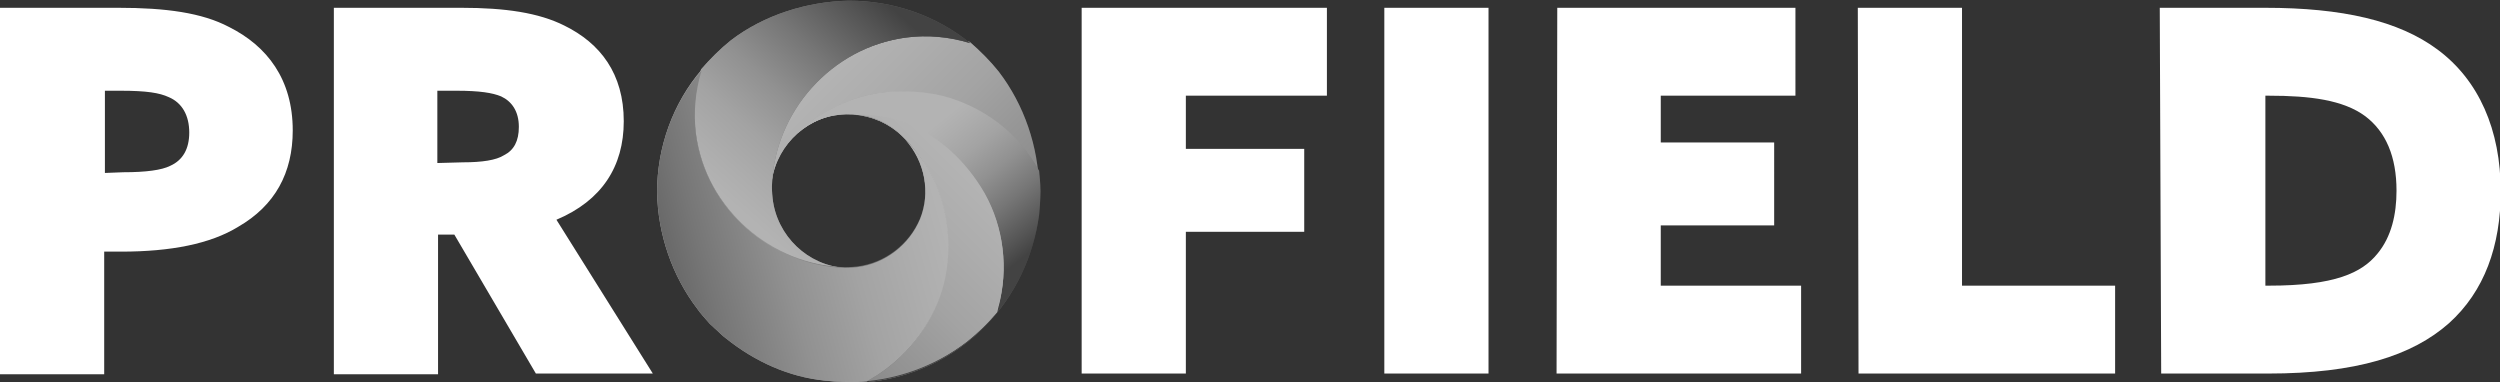 <?xml version="1.0" encoding="utf-8"?>
<!-- Generator: Adobe Illustrator 27.0.1, SVG Export Plug-In . SVG Version: 6.00 Build 0)  -->
<svg version="1.1" id="Laag_2_00000170960837369315735880000013593870705027654790_"
	 xmlns="http://www.w3.org/2000/svg" xmlns:xlink="http://www.w3.org/1999/xlink" x="0px" y="0px" viewBox="0 0 352.7 53.9"
	 style="enable-background:new 0 0 352.7 53.9;" xml:space="preserve">
<rect x="0" y="0" width="352.7" height="53.9" fill="#333333" stroke="none"/>
<style type="text/css">
	.st0{fill:#FFFFFF;}
	
		.st1{clip-path:url(#SVGID_00000105413171858577932230000008528488703257818259_);fill:url(#SVGID_00000106860961392532473270000003426178980704748197_);}
	
		.st2{clip-path:url(#SVGID_00000014605178273147477600000007924496760819347089_);fill:url(#SVGID_00000103962576241384699440000017421001103071785919_);}
	
		.st3{clip-path:url(#SVGID_00000003790075905019321160000002502553038214051221_);fill:url(#SVGID_00000039111371541664839020000001254320623307860146_);}
	
		.st4{clip-path:url(#SVGID_00000164491384501633131270000017764170556723878333_);fill:url(#SVGID_00000026147258532882254160000017475086139639670168_);}
	
		.st5{clip-path:url(#SVGID_00000170249102617482209390000000444108498998942653_);fill:url(#SVGID_00000045585602787497219820000002730246967147527865_);}
	
		.st6{clip-path:url(#SVGID_00000016794296508210247110000015755003633627595677_);fill:url(#SVGID_00000147927462759825864440000008665514452512223892_);}
	
		.st7{clip-path:url(#SVGID_00000165208235700083596870000000853510796739957914_);fill:url(#SVGID_00000152973319269455683290000002956228026433264535_);}
	
		.st8{clip-path:url(#SVGID_00000103247466392514782330000017594377245673823382_);fill:url(#SVGID_00000046320749890973599740000009511825290743401857_);}
	
		.st9{clip-path:url(#SVGID_00000036967163231191059850000000616725918683545278_);fill:url(#SVGID_00000105415893797226321150000007076080433730649008_);}
	
		.st10{clip-path:url(#SVGID_00000025403200387208371180000017472984482786174116_);fill:url(#SVGID_00000024684862183403290950000007433792316571583386_);}
</style>
<g>
	<path class="st0" d="M319.6,40.3V13.5h0.5c5.8,0,10.5,0.6,13.6,2.9c2.9,2.2,4.4,5.7,4.4,10.5c0,3.3-0.7,6.5-2.7,8.9
		c-2.2,2.7-6,4.5-15.3,4.5H319.6z M304.9,52.7H320c12.4,0,20.3-2.5,25.5-7.1c5-4.5,7.3-10.9,7.3-18.6c0-8.7-3.1-15.7-8.9-20
		c-5.5-4.1-13.5-5.9-24.3-5.9h-14.9L304.9,52.7L304.9,52.7z M262.2,52.7h36.2V40.3h-21.6V1.1h-14.7L262.2,52.7L262.2,52.7z
		 M219.6,52.7h34.5V40.3h-19.8v-8.5h16V20.1h-16v-6.6h19V1.1h-33.6L219.6,52.7L219.6,52.7z M195.4,52.7H210V1.1h-14.7V52.7z
		 M152.6,52.7h14.7v-20h16.7V21h-16.7v-7.5h19.9V1.1h-34.6L152.6,52.7L152.6,52.7z"/>
	<path class="st0" d="M61.7,23V12.8h2.7c3.3,0,5.1,0.3,6.3,0.8c1.5,0.7,2.5,2.1,2.5,4.3c0,2-0.7,3.3-2.1,4c-1.1,0.7-3.1,1-5.8,1
		L61.7,23L61.7,23z M47.1,52.8h14.7V33.1h2.3l11.5,19.6h16.5L78.5,31c6.4-2.7,9.5-7.5,9.5-13.9c0-6.7-3.3-11-8.4-13.5
		C76,1.8,71.3,1.1,65.1,1.1h-18V52.8z M14.8,24.4V12.8H17c3.7,0,5.5,0.3,6.8,0.9c1.9,0.8,2.9,2.6,2.9,5c0,2.3-0.9,3.9-2.7,4.7
		c-1.2,0.6-3.4,0.9-6.6,0.9L14.8,24.4L14.8,24.4z M0,52.8h14.7V35.5h2.4c7,0,12.6-1.1,16.5-3.5c5.2-3,7.7-7.6,7.7-13.6
		c0-7.2-3.6-11.9-9-14.6c-3.8-2-8.9-2.7-15.6-2.7H0V52.8z"/>
	<g>
		<g>
			<defs>
				<path id="SVGID_1_" d="M119.3,8.3c-4.3,2.7-7.7,6.8-9.3,11.6c-0.7,2.1-1.1,4.3-1.2,6.5c0.3-5.3,4.5-9.7,9.8-10.3
					c0.6-0.1,1.3-0.1,1.6-0.1c0.1,0,0.1,0,0.1,0c10.5,0.3,19.6,8.4,21,18.9c0.4,3.1,0.1,6.2-0.8,9.1c3.9-4.8,6.2-11.1,6.1-17.4
					c-0.1-5.9-2.1-11.8-5.7-16.5c-1.2-1.5-2.6-2.9-4.1-4.2c-0.6-0.1-1.1-0.3-1.7-0.4c-1.5-0.3-3-0.5-4.5-0.5
					C126.7,5.2,122.7,6.2,119.3,8.3"/>
			</defs>
			<clipPath id="SVGID_00000048472574143233569980000004408369047935669169_">
				<use xlink:href="#SVGID_1_"  style="overflow:visible;"/>
			</clipPath>
			
				<linearGradient id="SVGID_00000154383503033893614200000010490765667524359335_" gradientUnits="userSpaceOnUse" x1="-2235.572" y1="1002.481" x2="-2233.163" y2="1002.481" gradientTransform="matrix(15.718 0 0 15.718 35247.738 -15732.461)">
				<stop  offset="0" style="stop-color:#B3B3B3"/>
				<stop  offset="0.109" style="stop-color:#ADADAD"/>
				<stop  offset="0.267" style="stop-color:#A3A3A3"/>
				<stop  offset="0.455" style="stop-color:#919191"/>
				<stop  offset="0.666" style="stop-color:#767676"/>
				<stop  offset="0.895" style="stop-color:#545454"/>
				<stop  offset="1" style="stop-color:#434343"/>
			</linearGradient>
			
				<rect x="108.8" y="5.2" style="clip-path:url(#SVGID_00000048472574143233569980000004408369047935669169_);fill:url(#SVGID_00000154383503033893614200000010490765667524359335_);" width="37.9" height="38.9"/>
		</g>
	</g>
	<g>
		<g>
			<defs>
				<path id="SVGID_00000178179341637763945010000013306430490753335938_" d="M119.3,8.3c-4.3,2.7-7.7,6.8-9.3,11.6
					c-0.7,2.1-1.1,4.3-1.2,6.5c0.3-5.3,4.5-9.7,9.8-10.3c0.6-0.1,1.3-0.1,1.6-0.1c0.1,0,0.1,0,0.1,0c10.5,0.3,19.6,8.4,21,18.9
					c0.4,3.1,0.1,6.2-0.8,9.1c3.9-4.8,6.2-11.1,6.1-17.4c-0.1-5.9-2.1-11.8-5.7-16.5c-1.2-1.5-2.6-2.9-4.1-4.2
					c-0.6-0.1-1.1-0.3-1.7-0.4c-1.5-0.3-3-0.5-4.5-0.5C126.7,5.2,122.7,6.2,119.3,8.3"/>
			</defs>
			<clipPath id="SVGID_00000007398858995000173760000003324716017244277389_">
				<use xlink:href="#SVGID_00000178179341637763945010000013306430490753335938_"  style="overflow:visible;"/>
			</clipPath>
			
				<linearGradient id="SVGID_00000137134551712960984320000016202193567296625291_" gradientUnits="userSpaceOnUse" x1="-2211.375" y1="945.042" x2="-2208.965" y2="945.042" gradientTransform="matrix(17.289 17.289 -17.289 17.289 54687.484 21905.91)">
				<stop  offset="0" style="stop-color:#B3B3B3"/>
				<stop  offset="0.109" style="stop-color:#ADADAD"/>
				<stop  offset="0.267" style="stop-color:#A3A3A3"/>
				<stop  offset="0.455" style="stop-color:#919191"/>
				<stop  offset="0.666" style="stop-color:#767676"/>
				<stop  offset="0.895" style="stop-color:#545454"/>
				<stop  offset="1" style="stop-color:#434343"/>
			</linearGradient>
			
				<polygon style="clip-path:url(#SVGID_00000007398858995000173760000003324716017244277389_);fill:url(#SVGID_00000137134551712960984320000016202193567296625291_);" points="
				127.8,-13.8 166.2,24.6 127.8,63.1 89.3,24.6 			"/>
		</g>
	</g>
	<g>
		<g>
			<defs>
				<path id="SVGID_00000168101619831112195990000011134529280098350782_" d="M119.8,0.1c-5.9,0.1-12,2-16.7,5.6
					c-1.5,1.2-2.9,2.6-4.2,4.1c-0.1,0.6-0.3,1.1-0.4,1.7c-1.2,5.4-0.2,11.2,2.7,15.8c2.7,4.3,6.8,7.7,11.6,9.3
					c2.1,0.7,4.3,1.1,6.5,1.2c-5.3-0.3-9.7-4.5-10.3-9.8c-0.1-0.8-0.1-1.7-0.1-1.7c0.3-10.5,8.4-19.6,18.9-21
					c3.1-0.4,6.2-0.1,9.1,0.8C132.1,2.2,126,0.1,119.8,0.1L119.8,0.1"/>
			</defs>
			<clipPath id="SVGID_00000109026238042847900050000011754569265867979427_">
				<use xlink:href="#SVGID_00000168101619831112195990000011134529280098350782_"  style="overflow:visible;"/>
			</clipPath>
			
				<linearGradient id="SVGID_00000137112003630014451240000000223283107257197457_" gradientUnits="userSpaceOnUse" x1="-2236.646" y1="1000.048" x2="-2234.237" y2="1000.048" gradientTransform="matrix(16.151 0 0 16.151 36221.789 -16132.805)">
				<stop  offset="0" style="stop-color:#999999"/>
				<stop  offset="7.272730e-04" style="stop-color:#999999"/>
				<stop  offset="1" style="stop-color:#4E4E4E"/>
			</linearGradient>
			
				<rect x="97.3" y="-0.1" style="clip-path:url(#SVGID_00000109026238042847900050000011754569265867979427_);fill:url(#SVGID_00000137112003630014451240000000223283107257197457_);" width="39.6" height="37.9"/>
		</g>
	</g>
	<g>
		<g>
			<defs>
				<path id="SVGID_00000013894721017909019870000014957722271915689620_" d="M119.8,0.1c-5.9,0.1-12,2-16.7,5.6
					c-1.5,1.2-2.9,2.6-4.2,4.1c-0.1,0.6-0.3,1.1-0.4,1.7c-1.2,5.4-0.2,11.2,2.7,15.8c2.7,4.3,6.8,7.7,11.6,9.3
					c2.1,0.7,4.3,1.1,6.5,1.2c-5.3-0.3-9.7-4.5-10.3-9.8c-0.1-0.8-0.1-1.7-0.1-1.7c0.3-10.5,8.4-19.6,18.9-21
					c3.1-0.4,6.2-0.1,9.1,0.8C132.1,2.2,126,0.1,119.8,0.1C119.6-0.1,119.8,0.1,119.8,0.1"/>
			</defs>
			<clipPath id="SVGID_00000135659522480981300990000002411684262281691581_">
				<use xlink:href="#SVGID_00000013894721017909019870000014957722271915689620_"  style="overflow:visible;"/>
			</clipPath>
			
				<linearGradient id="SVGID_00000109734470268322252890000000785906155701500827_" gradientUnits="userSpaceOnUse" x1="-2309.833" y1="998.881" x2="-2307.423" y2="998.881" gradientTransform="matrix(9.85 -11.016 11.016 9.85 11853.462 -35253.738)">
				<stop  offset="0" style="stop-color:#B3B3B3"/>
				<stop  offset="0.109" style="stop-color:#ADADAD"/>
				<stop  offset="0.267" style="stop-color:#A3A3A3"/>
				<stop  offset="0.455" style="stop-color:#919191"/>
				<stop  offset="0.666" style="stop-color:#767676"/>
				<stop  offset="0.895" style="stop-color:#545454"/>
				<stop  offset="1" style="stop-color:#434343"/>
			</linearGradient>
			
				<polygon style="clip-path:url(#SVGID_00000135659522480981300990000002411684262281691581_);fill:url(#SVGID_00000109734470268322252890000000785906155701500827_);" points="
				78.5,21 114.9,-19.8 155.7,16.7 119.3,57.5 			"/>
		</g>
	</g>
	<g>
		<g>
			<defs>
				<path id="SVGID_00000034775332089813076670000011671364206009460924_" d="M117.8,15.1c-2,1-3.8,2.2-5.4,3.8
					c3.9-3.6,10-3.7,14.2-0.3c0.6,0.5,1.3,1.2,1.3,1.2c7.3,7.7,8,19.8,1.5,28.2c-1.9,2.4-4.3,4.5-7,5.9c6.3-0.6,12.2-3.4,16.6-7.9
					c4.2-4.3,6.8-9.8,7.6-15.7c0.2-2,0.1-4.2-0.1-6.2c-0.3-0.5-0.4-0.8-0.7-1.2c-3-4.6-7.7-8-13.1-9.3c-1.7-0.4-3.4-0.6-5.2-0.6
					C124.1,12.8,120.8,13.6,117.8,15.1"/>
			</defs>
			<clipPath id="SVGID_00000152984484545103303280000014477773067279306904_">
				<use xlink:href="#SVGID_00000034775332089813076670000011671364206009460924_"  style="overflow:visible;"/>
			</clipPath>
			
				<linearGradient id="SVGID_00000148625960386372719510000002032056683953244323_" gradientUnits="userSpaceOnUse" x1="-2232.764" y1="1011.531" x2="-2230.355" y2="1011.531" gradientTransform="matrix(14.231 0 0 14.231 31886.012 -14361.385)">
				<stop  offset="0" style="stop-color:#B3B3B3"/>
				<stop  offset="0.109" style="stop-color:#ADADAD"/>
				<stop  offset="0.267" style="stop-color:#A3A3A3"/>
				<stop  offset="0.455" style="stop-color:#919191"/>
				<stop  offset="0.666" style="stop-color:#767676"/>
				<stop  offset="0.895" style="stop-color:#545454"/>
				<stop  offset="1" style="stop-color:#434343"/>
			</linearGradient>
			
				<rect x="112.4" y="12.8" style="clip-path:url(#SVGID_00000152984484545103303280000014477773067279306904_);fill:url(#SVGID_00000148625960386372719510000002032056683953244323_);" width="34.3" height="41"/>
		</g>
	</g>
	<g>
		<g>
			<defs>
				<path id="SVGID_00000142145843000773013670000008658415075666675363_" d="M117.8,15.1c-2,1-3.8,2.2-5.4,3.8
					c3.9-3.6,10-3.7,14.2-0.3c0.6,0.5,1.3,1.2,1.3,1.2c7.3,7.7,8,19.8,1.5,28.2c-1.9,2.4-4.3,4.5-7,5.9c6.3-0.6,12.2-3.4,16.6-7.9
					c4.2-4.3,6.8-9.8,7.6-15.7c0-0.1,0.2-2,0.2-3.3l0,0c0-1.1-0.2-2.9-0.2-2.9c-2.9-5.4-7.9-9.1-13.7-10.6c-1.7-0.4-3.5-0.6-5.3-0.6
					C124.1,12.8,120.8,13.6,117.8,15.1"/>
			</defs>
			<clipPath id="SVGID_00000014635072195568908690000015202136006979142069_">
				<use xlink:href="#SVGID_00000142145843000773013670000008658415075666675363_"  style="overflow:visible;"/>
			</clipPath>
			
				<linearGradient id="SVGID_00000137832463336808171590000014624119239717652911_" gradientUnits="userSpaceOnUse" x1="-2122.591" y1="973.96" x2="-2120.181" y2="973.96" gradientTransform="matrix(5.796 7.26 -7.26 5.796 19495.877 9790.101)">
				<stop  offset="0" style="stop-color:#B3B3B3"/>
				<stop  offset="0.109" style="stop-color:#ADADAD"/>
				<stop  offset="0.267" style="stop-color:#A3A3A3"/>
				<stop  offset="0.455" style="stop-color:#919191"/>
				<stop  offset="0.666" style="stop-color:#767676"/>
				<stop  offset="0.895" style="stop-color:#545454"/>
				<stop  offset="1" style="stop-color:#434343"/>
			</linearGradient>
			
				<polygon style="clip-path:url(#SVGID_00000014635072195568908690000015202136006979142069_);fill:url(#SVGID_00000137832463336808171590000014624119239717652911_);" points="
				133.2,-3.8 166.5,37.9 125.7,70.4 92.5,28.8 			"/>
		</g>
	</g>
	<g>
		<g>
			<defs>
				<path id="SVGID_00000078033751175495804720000018187842312897303473_" d="M130.5,25.8c0.1,0.8,0.1,1.7,0.1,1.7
					c-0.3,10.5-8.4,19.6-18.9,21c-3.1,0.4-6.2,0.1-9.1-0.8c4.9,4,11,6.2,17.4,6.1c5.9-0.1,11.8-2.1,16.5-5.7
					c1.5-1.2,2.9-2.6,4.2-4.1c0.1-0.6,0.3-1.1,0.4-1.7c1.2-5.4,0.2-11.2-2.7-15.8c-2.7-4.3-6.8-7.7-11.6-9.3c-2.1-0.7-4.1-0.9-6.4-1
					C125.7,16.5,129.9,20.5,130.5,25.8"/>
			</defs>
			<clipPath id="SVGID_00000039131490295367688470000014479136482366590849_">
				<use xlink:href="#SVGID_00000078033751175495804720000018187842312897303473_"  style="overflow:visible;"/>
			</clipPath>
			
				<linearGradient id="SVGID_00000031914026822691877930000007954187131110545073_" gradientUnits="userSpaceOnUse" x1="-2319.37" y1="929.106" x2="-2316.96" y2="929.106" gradientTransform="matrix(-2.866 -23.342 23.342 -2.866 -28210.836 -51429.906)">
				<stop  offset="0" style="stop-color:#B3B3B3"/>
				<stop  offset="0.109" style="stop-color:#ADADAD"/>
				<stop  offset="0.267" style="stop-color:#A3A3A3"/>
				<stop  offset="0.455" style="stop-color:#919191"/>
				<stop  offset="0.666" style="stop-color:#767676"/>
				<stop  offset="0.895" style="stop-color:#545454"/>
				<stop  offset="1" style="stop-color:#434343"/>
			</linearGradient>
			
				<polygon style="clip-path:url(#SVGID_00000039131490295367688470000014479136482366590849_);fill:url(#SVGID_00000031914026822691877930000007954187131110545073_);" points="
				103.2,58.7 98,16.6 141.5,11.2 146.8,53.4 			"/>
		</g>
	</g>
	<g>
		<g>
			<defs>
				<path id="SVGID_00000052808573525780506880000013012353143959473562_" d="M130.5,25.8c0.1,0.8,0.1,1.7,0.1,1.7
					c-0.3,10.5-8.4,19.6-18.9,21c-3.1,0.4-6.2,0.1-9.1-0.8c4.9,4,11.1,6.3,17.5,6.2c5.9-0.1,11.7-2.1,16.3-5.7
					c1.5-1.2,2.9-2.5,4.2-4.1c0.1-0.6,0.3-1.2,0.5-1.9c1.2-5.4,0.2-11.2-2.7-15.8c-2.7-4.3-6.7-7.8-11.5-9.4
					c-2.1-0.7-4.2-0.8-6.4-0.9C125.7,16.5,129.9,20.5,130.5,25.8"/>
			</defs>
			<clipPath id="SVGID_00000160178202218836789520000017917189147171428793_">
				<use xlink:href="#SVGID_00000052808573525780506880000013012353143959473562_"  style="overflow:visible;"/>
			</clipPath>
			
				<linearGradient id="SVGID_00000080177833388182053330000013636160742007344008_" gradientUnits="userSpaceOnUse" x1="-2234.862" y1="868.592" x2="-2232.452" y2="868.592" gradientTransform="matrix(-17.289 17.289 -17.289 -17.289 -23486.973 53679.191)">
				<stop  offset="0" style="stop-color:#B3B3B3"/>
				<stop  offset="0.109" style="stop-color:#ADADAD"/>
				<stop  offset="0.267" style="stop-color:#A3A3A3"/>
				<stop  offset="0.455" style="stop-color:#919191"/>
				<stop  offset="0.666" style="stop-color:#767676"/>
				<stop  offset="0.895" style="stop-color:#545454"/>
				<stop  offset="1" style="stop-color:#434343"/>
			</linearGradient>
			
				<polygon style="clip-path:url(#SVGID_00000160178202218836789520000017917189147171428793_);fill:url(#SVGID_00000080177833388182053330000013636160742007344008_);" points="
				161.1,35 122.3,73.7 83.6,35 122.3,-3.8 			"/>
		</g>
	</g>
	<g>
		<g>
			<defs>
				<path id="SVGID_00000001645756300286869890000000527185573106576567_" d="M92.7,27.1c0.1,5.9,2.1,11.8,5.7,16.5
					c0.4,0.6,0.9,1.1,1.4,1.7c0.1,0.1,0.1,0.1,0.1,0.1c0.2,0.3,0.5,0.5,0.7,0.7l0.1,0.1c0.1,0.1,0.1,0.1,0.1,0.1
					c0.6,0.5,1,1,1.7,1.5l0,0c4,3.2,8.8,5.4,13.9,5.9c2,0.2,3.9,0.3,5.9,0.1c0.5-0.3,1-0.6,1.5-0.9c4.6-3,8-7.7,9.3-13.1
					c1.2-5,0.6-10.3-1.6-14.8c-1-2-2.3-3.8-3.8-5.4c2.8,3.1,3.6,7.5,2.1,11.2c-1.5,3.6-4.9,6.3-8.9,6.8c-0.8,0.1-1.7,0.1-1.7,0.1
					c-10.5-0.3-19.6-8.4-21-18.8c-0.4-3.1-0.1-6.2,0.8-9.1C94.9,14.6,92.7,20.8,92.7,27.1"/>
			</defs>
			<clipPath id="SVGID_00000035502213595595078000000016030430269285928334_">
				<use xlink:href="#SVGID_00000001645756300286869890000000527185573106576567_"  style="overflow:visible;"/>
			</clipPath>
			
				<linearGradient id="SVGID_00000026136805651864146900000008516342716916881045_" gradientUnits="userSpaceOnUse" x1="-2238.104" y1="996.169" x2="-2235.695" y2="996.169" gradientTransform="matrix(17.044 0 0 17.044 38239.609 -16947.129)">
				<stop  offset="0" style="stop-color:#B3B3B3"/>
				<stop  offset="0.109" style="stop-color:#ADADAD"/>
				<stop  offset="0.267" style="stop-color:#A3A3A3"/>
				<stop  offset="0.455" style="stop-color:#919191"/>
				<stop  offset="0.666" style="stop-color:#767676"/>
				<stop  offset="0.895" style="stop-color:#545454"/>
				<stop  offset="1" style="stop-color:#434343"/>
			</linearGradient>
			
				<rect x="92.7" y="9.8" style="clip-path:url(#SVGID_00000035502213595595078000000016030430269285928334_);fill:url(#SVGID_00000026136805651864146900000008516342716916881045_);" width="41.7" height="44.2"/>
		</g>
	</g>
	<g>
		<g>
			<defs>
				<path id="SVGID_00000183213262409251999850000009881156498796091823_" d="M92.7,27.1c0.1,5.9,2.1,11.8,5.7,16.5
					c0.4,0.6,0.9,1.1,1.4,1.7c0.1,0.1,0.1,0.1,0.1,0.1c0.2,0.3,0.5,0.5,0.7,0.7l0.1,0.1c0.1,0.1,0.1,0.1,0.1,0.1
					c0.6,0.5,1,1,1.7,1.5l0,0c4,3.2,8.8,5.4,13.9,5.9c2,0.2,4,0.3,5.9,0.1c0.5-0.3,1-0.6,1.5-0.9c4.6-3,8.1-7.7,9.4-13
					c1.2-5,0.6-10.4-1.6-14.9c-1-2-2.3-3.8-3.9-5.3c2.8,3.1,3.6,7.5,2.1,11.2c-1.5,3.6-4.9,6.3-8.9,6.8c-0.8,0.1-1.7,0.1-1.7,0.1
					c-10.5-0.3-19.6-8.4-21-18.8c-0.4-3.1-0.1-6.2,0.8-9.1C94.9,14.6,92.7,20.8,92.7,27.1"/>
			</defs>
			<clipPath id="SVGID_00000051352845977970762160000013749440936871721602_">
				<use xlink:href="#SVGID_00000183213262409251999850000009881156498796091823_"  style="overflow:visible;"/>
			</clipPath>
			
				<linearGradient id="SVGID_00000163794657312793359270000001121322033347972750_" gradientUnits="userSpaceOnUse" x1="-2263.234" y1="854.372" x2="-2260.825" y2="854.372" gradientTransform="matrix(-20.493 5.645 -5.645 -20.493 -41426.039 30310.797)">
				<stop  offset="0" style="stop-color:#B3B3B3"/>
				<stop  offset="0.109" style="stop-color:#ADADAD"/>
				<stop  offset="0.267" style="stop-color:#A3A3A3"/>
				<stop  offset="0.455" style="stop-color:#919191"/>
				<stop  offset="0.666" style="stop-color:#767676"/>
				<stop  offset="0.895" style="stop-color:#545454"/>
				<stop  offset="1" style="stop-color:#434343"/>
			</linearGradient>
			
				<polygon style="clip-path:url(#SVGID_00000051352845977970762160000013749440936871721602_);fill:url(#SVGID_00000163794657312793359270000001121322033347972750_);" points="
				145.7,50.9 95.6,64.7 81.3,12.9 131.4,-0.9 			"/>
		</g>
	</g>
</g>
</svg>
